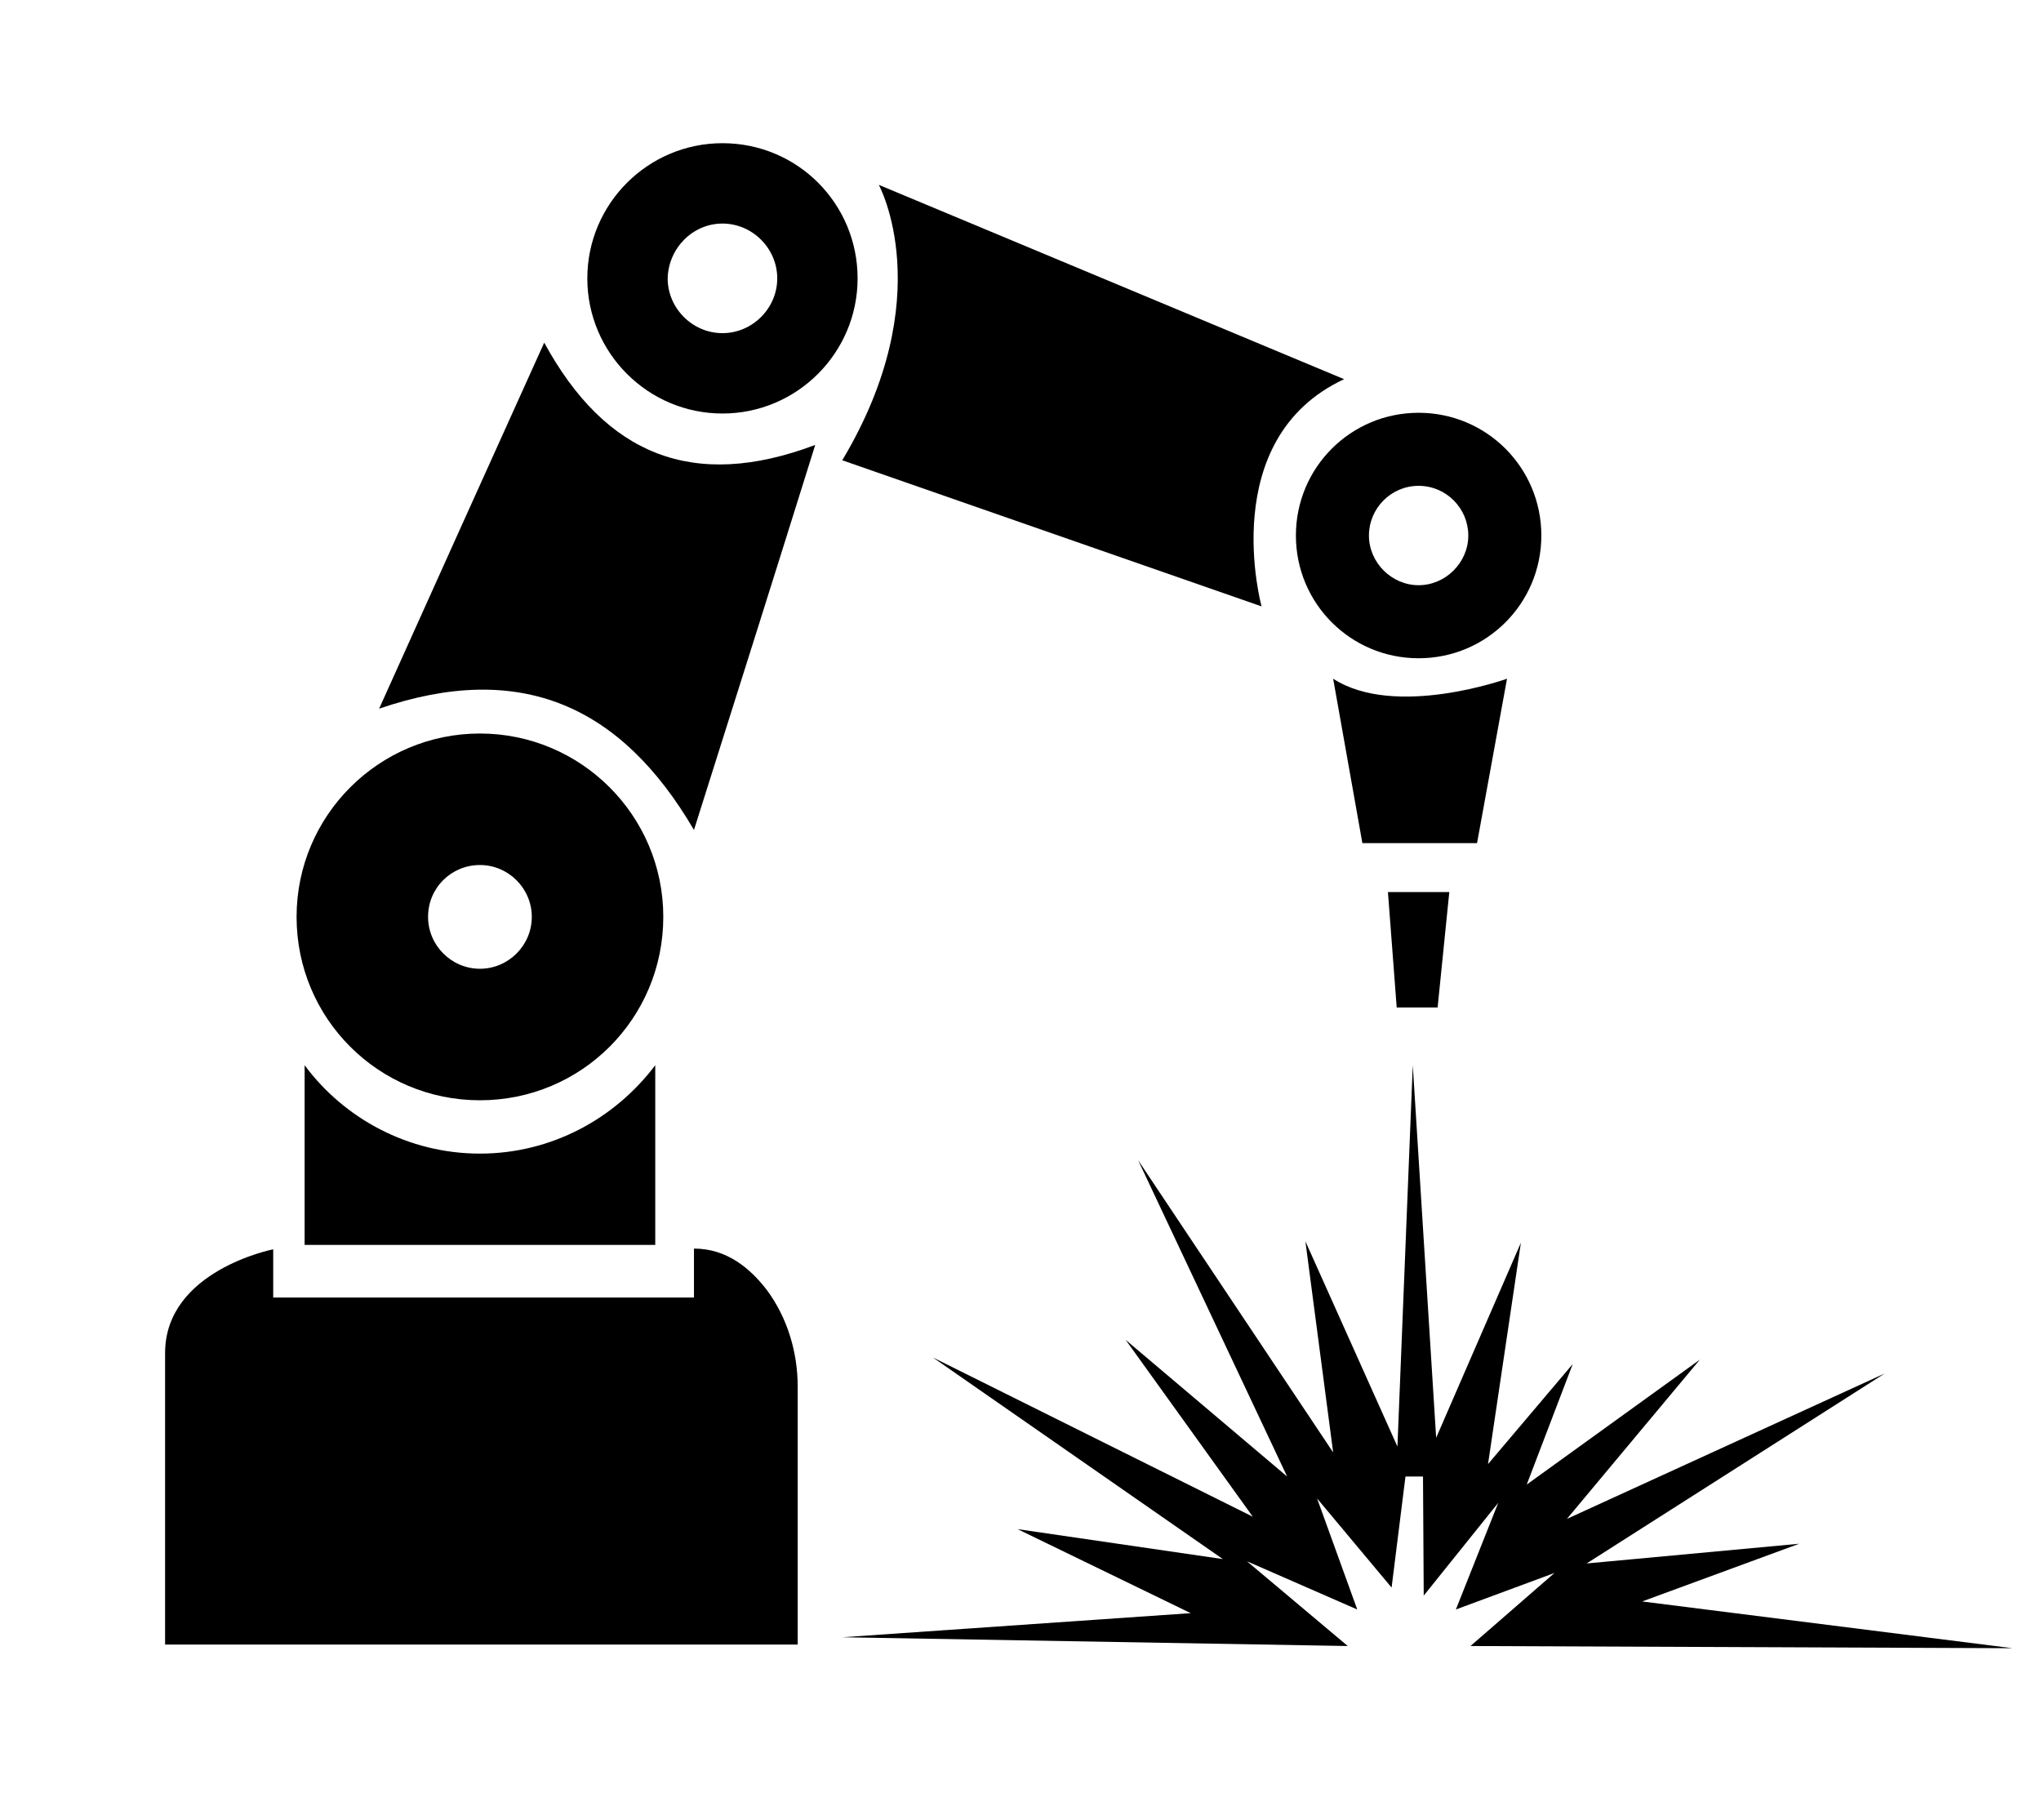 <?xml version="1.0" encoding="utf-8"?>
<!-- Generator: Adobe Illustrator 26.0.1, SVG Export Plug-In . SVG Version: 6.00 Build 0)  -->
<svg version="1.1" xmlns="http://www.w3.org/2000/svg" xmlns:xlink="http://www.w3.org/1999/xlink" x="0px" y="0px"
	 viewBox="0 0 279.4 249.1" style="enable-background:new 0 0 279.4 249.1;" xml:space="preserve">
<style type="text/css">
	.st0{display:none;}
	.st1{display:inline;}
	.st2{fill:#FFFFFF;}
</style>
<g id="Livello_1" class="st0">
	<g class="st1">
		<path class="st2" d="M21.4,225.3c13.2,0,25,0,36.8,0c15.5,0,31,0,46.4,0c2.1,0,4.6,0.5,4.6-2.9c-0.1-12,0.2-24-0.4-35.9
			c-0.4-7.5-6.7-14.3-14.4-14.7c0.6,5.6-3,5.7-7.3,5.6c-14.3-0.2-28.6-0.2-42.9,0c-4.4,0.1-8.1,0.1-7.9-5.7
			c-6.3,0.7-12.8,5.6-13.3,11.8C22,197.2,21.9,210.9,21.4,225.3z M184.4,51.8c-21.1-8.3-41.3-16.3-62.5-24.7
			c7.2,14-2.3,24.9-3.8,37.4c17.9,6,35.8,12,55.1,18.5c-3.9-5.6-6.9-9.9-9.9-14.3c0.4-0.4,0.9-0.7,1.3-1.1c1.9,2.1,3.8,4.1,6.3,6.8
			C171.3,63.9,175.9,57.1,184.4,51.8z M51.9,97c19.3-6.6,33.1-0.5,43.2,16.6c5.6-18,11-35,16.6-52.7c-16.8,6.2-28.7,1.3-37.1-14
			C66.9,63.7,59.6,79.9,51.9,97z M88.1,134.6c0.3-1.6,0.8-2.8,0.8-4.1c-0.2-5,0.7-10.5-1.1-14.9c-4.1-10-12.6-14.9-23.4-14.4
			c-10.5,0.5-17.9,6-21.9,15.9c-3.5,8.9-0.7,21.1,7.1,27.1c10.8,8.3,19.1,7.5,28.6,2.4c1-0.5,2-2,2-3
			C80.3,136.5,80.8,135.8,88.1,134.6z M206.7,200.8c-0.4-0.2-0.7-0.5-1.1-0.7c0.4-1.5,0.7-3.1,1.3-4.5c5-12.2,10.1-24.4,15.2-36.5
			c1-2.4,2.4-5.3-1-6.2c-1.4-0.4-4.4,1.9-5.2,3.6c-4.3,9.6-9.2,19.2-12,29.4c-1.9,7-1.4,14.8-0.9,22.1c0.3,4.1,3,8,4.9,12.8
			c8.9,0,18.9,0,28.8,0c7.8,0,15.7,0.2,23.5-0.1c1.5-0.1,2.9-1.9,4.4-2.9c-1.4-1.3-2.8-2.7-4.3-3.9c-0.5-0.4-1.6-0.1-2.5-0.1
			c-13,0-26,0-39,0c-1.2,0-2.4-0.2-4.8-0.4c2.2-1.2,3.2-2,4.4-2.5c12.5-5.2,25-10.2,37.4-15.5c1.6-0.7,2.6-3.1,3.8-4.7
			c-2-0.4-4.3-1.7-6-1.2c-6.1,2.1-11.9,4.7-17.8,7.2c-7.8,3.2-15.7,6.4-23.5,9.6c0.4-2.1,1.4-3.3,2.5-4.4c3.7-3.8,7.5-7.5,11.1-11.5
			c0.7-0.8,1-3.3,0.5-3.7c-1.1-0.9-3-1.4-4.3-1.1c-1.4,0.4-2.6,1.9-3.8,3.1C214.3,192.7,210.5,196.8,206.7,200.8z M181.4,220.8
			c0.7-3.3,0.4-6.4,1.8-8.3c5.3-7.5,4.2-16.2,2.3-23.5c-3.1-11.6-8.6-22.5-13.4-33.6c-0.6-1.3-3-1.9-4.5-2.8
			c-0.5,1.8-1.9,3.9-1.3,5.4c2.5,7,5.5,13.8,8.3,20.7c2.9,7.1,5.8,14.2,8.7,21.4c-2.1-0.5-3.2-1.5-4.3-2.6c-3.3-3.3-6.5-6.6-9.8-9.8
			c-1-1-2.4-2.1-3.7-2.2c-1-0.1-2.9,0.8-3.2,1.7c-0.4,1,0.1,2.9,0.9,3.8c4.6,5,9.3,9.7,14,14.5c-5.9-1.1-11.2-3.2-16.5-5.3
			c-8.9-3.6-17.7-7.4-26.6-10.7c-1.2-0.5-3.2,1.1-4.8,1.7c0.8,1.5,1.3,3.7,2.6,4.3c7.4,3.3,14.9,6.2,22.4,9.3
			c6.5,2.7,12.9,5.4,19.4,8.1c-1.1,1-2,1.2-2.9,1.2c-9.7,0-19.3,0-29-0.1c-4.5,0-9-0.3-13.5,0.2c-1.5,0.2-2.8,2.2-4.2,3.4
			c1.3,1.1,2.7,3.2,4,3.2C145.8,220.8,163.6,220.8,181.4,220.8z M80.1,38.3c0,10,9.3,19.2,19.2,19c9.9-0.2,18.4-8.9,18.5-19
			c0.1-10.6-8.1-18.9-18.6-19C88.8,19.4,80.1,28,80.1,38.3z M87.9,148c-14.5,12-29.8,12.2-45.5-0.7c0.4,7.2,0.6,13.7,1.2,20.1
			c0.1,1.1,1.9,2.9,2.9,2.9c13.4,0.2,26.9,0.1,41.4,0.1C87.9,162.7,87.9,155.4,87.9,148z M181.2,79.4c0.3,1.2,0.2,3.6,1.3,4.9
			c4.6,5.5,14.3,6.6,20.6,2.7c6.8-4.3,9.4-13.4,6-21.1c-3-7-11.7-10.6-20.2-8.4c-6.2,1.6-11.7,9.8-10.8,16.6
			C178.2,75.7,179.7,77.1,181.2,79.4z M191,144.3c0,2.1,0,3.9,0,5.7c0,18.5,0.1,36.9-0.1,55.4c0,2.2-1,4.7-2.2,6.6
			c-2.7,4.1-2.7,8.1,0.6,11.2c3.3,3,6.6,2.8,9.8,0c3.3-2.8,3.3-7.3,0.6-11.2c-1.2-1.7-2.2-4-2.2-6.1c-0.2-18.8-0.1-37.6-0.1-56.4
			c0-1.8,0-3.5,0-5.3C194.9,144.3,193.2,144.3,191,144.3z M206,93.2c-7.9,4-15.4,4.3-23.5-0.2c1.4,7.4,2.4,13.7,3.8,19.9
			c0.2,1,1.9,2.3,3,2.4c3.3,0.3,6.7,0.3,10,0c1.2-0.1,3-1.3,3.2-2.3C203.8,106.6,204.8,100.3,206,93.2z M190.3,122.4
			c0.3,4.6,0.4,8.8,1,12.8c0.1,1,1.7,2.3,2.8,2.6c0.8,0.2,2.6-1.1,2.7-2c0.7-4.4,0.9-8.8,1.4-13.4c-1.7-0.1-2.8-0.2-3.9-0.2
			C193.2,122.2,192.1,122.3,190.3,122.4z M234.5,182.2c2.6-3.2,5-6.1,7.3-9c0.2-0.2-0.9-2.1-1.5-2.1c-1.8,0-4.1-0.2-5.2,0.9
			c-1.9,1.9-3.2,4.5-4.4,7C230.6,179.3,232.5,180.5,234.5,182.2z M160,178c-4-3.2-6.7-5.6-9.7-7.5c-0.4-0.3-2.2,1.7-3.4,2.6
			c2.5,2.6,4.8,5.4,7.6,7.8C154.9,181.2,157.1,179.5,160,178z"/>
		<path d="M21.4,225.3c0.5-14.4,0.6-28.2,1.8-41.8c0.5-6.2,7-11.1,13.3-11.8c-0.2,5.8,3.5,5.8,7.9,5.7c14.3-0.2,28.6-0.2,42.9,0
			c4.2,0.1,7.8,0,7.3-5.6c7.7,0.5,14,7.3,14.4,14.7c0.6,12,0.3,23.9,0.4,35.9c0,3.4-2.4,2.9-4.6,2.9c-15.5,0-31,0-46.4,0
			C46.4,225.3,34.6,225.3,21.4,225.3z"/>
		<path d="M173.2,83c-19.3-6.5-37.2-12.5-55.1-18.5c1.6-12.5,11-23.5,3.8-37.4c21.2,8.4,41.4,16.4,62.5,24.7
			c-8.5,5.3-13.2,12.2-13.5,22.7c-0.1-0.1-0.1-0.1-0.2-0.2"/>
		<path d="M51.9,97c7.7-17.1,15-33.3,22.6-50.1c8.4,15.4,20.4,20.3,37.1,14c-5.5,17.6-10.9,34.7-16.6,52.7
			C85,96.5,71.2,90.4,51.9,97z"/>
		<path d="M88.1,134.6c-7.3,1.3-2,5.8-7.9,9.1c-0.9,0.5-1.1,2.5-2,3c-9.4,5.1-17.8,5.8-28.6-2.4c-7.7-5.9-10.6-18.2-7.1-27.1
			c4-10,11.4-15.4,21.9-15.9c10.8-0.6,19.3,4.4,23.4,14.4c1.8,4.4,0.9,9.9,1.1,14.9C88.9,131.7,88.4,133,88.1,134.6z M65.5,132.5
			c4.1,0,7.1-2.6,7.2-6.5c0.2-3.8-3.3-7.5-7-7.6c-3.9-0.1-7.1,3.3-7,7.3C58.8,129.9,61.3,132.4,65.5,132.5z"/>
		<path d="M206.7,200.8c3.9-4,7.7-8.1,11.6-12.1c1.1-1.2,2.3-2.7,3.8-3.1c1.3-0.4,3.2,0.2,4.3,1.1c0.5,0.4,0.2,2.9-0.5,3.7
			c-3.5,4-7.4,7.7-11.1,11.5c-1.1,1.1-2.1,2.3-2.5,4.4c7.8-3.2,15.7-6.4,23.5-9.6c5.9-2.4,11.8-5.1,17.8-7.2c1.7-0.6,4,0.7,6,1.2
			c-1.3,1.6-2.2,4-3.8,4.7c-12.4,5.4-25,10.4-37.4,15.5c-1.1,0.5-2.2,1.2-4.4,2.5c2.4,0.2,3.6,0.4,4.8,0.4c13,0,26,0,39,0
			c0.8,0,1.9-0.3,2.5,0.1c1.6,1.1,2.9,2.6,4.3,3.9c-1.5,1-2.9,2.9-4.4,2.9c-7.8,0.3-15.6,0.1-23.5,0.1c-10,0-19.9,0-28.8,0
			c-1.9-4.8-4.6-8.7-4.9-12.8c-0.6-7.4-1.1-15.2,0.9-22.1c2.8-10.1,7.6-19.7,12-29.4c0.8-1.7,3.8-4,5.2-3.6c3.4,0.9,2,3.8,1,6.2
			c-5.1,12.2-10.1,24.3-15.2,36.5c-0.6,1.4-0.9,3-1.3,4.5C205.9,200.3,206.3,200.6,206.7,200.8z"/>
		<path d="M181.4,220.8c-17.8,0-35.6,0.1-53.4-0.1c-1.4,0-2.7-2.1-4-3.2c1.4-1.2,2.7-3.3,4.2-3.4c4.5-0.5,9-0.2,13.5-0.2
			c9.7,0,19.3,0.1,29,0.1c0.9,0,1.8-0.2,2.9-1.2c-6.5-2.7-12.9-5.4-19.4-8.1c-7.5-3.1-15-6-22.4-9.3c-1.2-0.6-1.7-2.8-2.6-4.3
			c1.6-0.6,3.6-2.2,4.8-1.7c9,3.3,17.8,7.1,26.6,10.7c5.3,2.1,10.6,4.2,16.5,5.3c-4.7-4.8-9.4-9.6-14-14.5c-0.8-0.9-1.3-2.7-0.9-3.8
			c0.3-0.9,2.2-1.8,3.2-1.7c1.3,0.2,2.7,1.2,3.7,2.2c3.3,3.2,6.5,6.6,9.8,9.8c1.1,1.1,2.3,2.2,4.3,2.6c-2.9-7.1-5.8-14.3-8.7-21.4
			c-2.8-6.9-5.8-13.7-8.3-20.7c-0.5-1.5,0.8-3.6,1.3-5.4c1.6,0.9,3.9,1.5,4.5,2.8c4.8,11.1,10.4,22,13.4,33.6c1.9,7.4,3,16-2.3,23.5
			C181.8,214.4,182.1,217.5,181.4,220.8z"/>
		<path d="M80.1,38.3c0-10.3,8.7-18.9,19-18.9c10.5,0,18.7,8.3,18.6,19c-0.1,10.1-8.5,18.8-18.5,19C89.5,57.5,80.2,48.3,80.1,38.3z
			 M106.3,38.5c0.1-3.6-3.6-7.6-7.1-7.7c-3.3-0.1-7,3.5-7.2,6.8c-0.2,4.1,2.7,7.5,6.6,7.7C102.4,45.6,106.2,42.2,106.3,38.5z"/>
		<path d="M87.9,148c0,7.4,0,14.7,0,22.4c-14.5,0-27.9,0.1-41.4-0.1c-1,0-2.8-1.8-2.9-2.9c-0.6-6.4-0.8-12.9-1.2-20.1
			C58.1,160.2,73.4,160,87.9,148z"/>
		<path d="M181.6,82.3c-0.5-2.2-1.5-4.3-2.8-6.3c-0.4-0.7-0.8-1.3-0.8-2c-0.8-6.8,4.7-15,10.8-16.6c8.5-2.2,17.2,1.4,20.2,8.4
			c3.3,7.7,0.8,16.9-6,21.1c-6.2,3.9-15.9,2.8-20.6-2.7C182,83.8,181.8,83.1,181.6,82.3z M194.2,66.3c-4.3,0-6.8,2.5-6.8,6.7
			c0,3.8,3,7.1,6.6,7.2c3.8,0.1,7.7-3.7,7.5-7.5C201.3,68.8,198.4,66.3,194.2,66.3z"/>
		<path d="M191,144.3c2.2,0,3.9,0,6.4,0c0,1.8,0,3.5,0,5.3c0,18.8-0.1,37.6,0.1,56.4c0,2,1,4.3,2.2,6.1c2.7,3.9,2.7,8.4-0.6,11.2
			c-3.2,2.7-6.5,3-9.8,0c-3.3-3.1-3.3-7.1-0.6-11.2c1.2-1.9,2.2-4.4,2.2-6.6c0.2-18.5,0.1-36.9,0.1-55.4
			C191,148.2,191,146.4,191,144.3z"/>
		<path d="M206,93.2c-1.2,7.1-2.1,13.5-3.5,19.7c-0.2,1-2.1,2.2-3.2,2.3c-3.3,0.3-6.7,0.3-10,0c-1.1-0.1-2.8-1.4-3-2.4
			c-1.4-6.2-2.4-12.5-3.8-19.9C190.6,97.4,198,97.2,206,93.2z"/>
		<path d="M190.3,122.4c1.8-0.1,2.9-0.2,4-0.2c1.1,0,2.3,0.1,3.9,0.2c-0.4,4.7-0.7,9.1-1.4,13.4c-0.1,0.8-2,2.1-2.7,2
			c-1.1-0.3-2.7-1.5-2.8-2.6C190.7,131.2,190.6,127,190.3,122.4z"/>
		<path d="M234.5,182.2c-2-1.7-3.9-3-3.8-3.2c1.2-2.5,2.5-5.1,4.4-7c1-1,3.4-0.9,5.2-0.9c0.5,0,1.6,1.9,1.5,2.1
			C239.6,176.2,237.2,179,234.5,182.2z"/>
		<path d="M160,178c-2.9,1.5-5.1,3.2-5.5,2.9c-2.7-2.3-5.1-5.1-7.6-7.8c1.2-0.9,3-2.9,3.4-2.6C153.3,172.4,156,174.8,160,178z"/>
		<path class="st2" d="M65.5,132.5c-4.1,0-6.7-2.6-6.8-6.8c-0.1-4.1,3.1-7.4,7-7.3c3.7,0.1,7.2,3.9,7,7.6
			C72.5,129.8,69.6,132.5,65.5,132.5z"/>
		<path class="st2" d="M106.3,38.5c-0.1,3.7-3.9,7.1-7.7,6.9c-3.9-0.2-6.8-3.6-6.6-7.7c0.2-3.4,3.9-6.9,7.2-6.8
			C102.8,30.9,106.5,34.9,106.3,38.5z"/>
		<path class="st2" d="M194.2,66.3c4.2,0,7.1,2.5,7.3,6.4c0.2,3.7-3.7,7.6-7.5,7.5c-3.6-0.1-6.6-3.5-6.6-7.2
			C187.4,68.8,189.9,66.4,194.2,66.3z"/>
	</g>
</g>
<g id="Livello_2">
	<g>
		<path d="M98.9,30.6c4.1,0,7.5,3.4,7.5,7.5c0,4.1-3.4,7.5-7.5,7.5c-4.1,0-7.5-3.4-7.5-7.5C91.5,34,94.8,30.6,98.9,30.6 M98.9,19.6
			c-10.2,0-18.5,8.3-18.5,18.5s8.3,18.5,18.5,18.5c10.2,0,18.5-8.3,18.5-18.5S109.2,19.6,98.9,19.6L98.9,19.6z"/>
	</g>
	<g>
		<path d="M65.7,118.4c3.9,0,7.1,3.2,7.1,7.1c0,3.9-3.2,7.1-7.1,7.1s-7.1-3.2-7.1-7.1C58.6,121.5,61.8,118.4,65.7,118.4 M65.7,100.4
			c-13.8,0-25.1,11.2-25.1,25.1s11.2,25.1,25.1,25.1s25.1-11.2,25.1-25.1S79.5,100.4,65.7,100.4L65.7,100.4z"/>
	</g>
	<g>
		<path d="M194.2,66.5c3.8,0,6.8,3.1,6.8,6.8s-3.1,6.8-6.8,6.8s-6.8-3.1-6.8-6.8S190.4,66.5,194.2,66.5 M194.2,56.5
			c-9.3,0-16.8,7.5-16.8,16.8c0,9.3,7.5,16.8,16.8,16.8c9.3,0,16.8-7.5,16.8-16.8C211,64,203.5,56.5,194.2,56.5L194.2,56.5z"/>
	</g>
	<path d="M22.6,225.1h86.6v-35.3c0-4.7-1.4-9.4-4.2-13.2c-2.3-3-5.5-5.7-10-5.7v6.7H37.4V171c0,0-14.8,2.9-14.8,14.2
		C22.6,196.6,22.6,225.1,22.6,225.1z"/>
	<path d="M89.7,170.4v-24.6c-5.5,7.3-14.2,12.1-24,12.1s-18.6-4.8-24-12.1v24.6H89.7z"/>
	<path d="M51.9,97c7.7-17.1,15-33.3,22.6-50.1c8.4,15.4,20.4,20.3,37.1,14c-5.5,17.6-10.9,34.7-16.6,52.7C85,96.5,71.2,90.4,51.9,97
		z"/>
	<path d="M115.3,63l57.4,20c0,0-6.3-22.9,11.3-31.1l-63.7-26.6C120.3,25.3,128.7,40.6,115.3,63z"/>
	<path d="M186.5,115.4h15.7l4.1-22.5c0,0-15.3,5.5-23.8,0L186.5,115.4z"/>
	<polygon points="190,122.1 198.4,122.1 196.8,137.9 191.2,137.9 	"/>
	<polygon points="275.5,225.6 224.8,219.2 246.3,211.3 217.2,214 258,188 214.5,207.9 232.7,186.1 209,203.2 215.3,186.7 
		215.3,186.7 203.7,200.4 208.2,170.1 196.6,196.8 193.4,145.8 193.4,145.8 191.3,198 178.7,169.9 182.5,198.8 155.8,158.8 
		176.2,202.1 154.1,183.4 171.5,207.6 127.7,185.8 167.4,213.4 139.3,209.3 163,220.8 115.3,224.1 115.3,224.1 184.5,225.3 
		170.7,213.7 185.8,220.3 180.3,205.1 190.5,217.3 192.4,202.1 194.8,202.1 194.9,218.4 205.1,205.7 199.3,220.3 212.8,215.3 
		201.3,225.3 	"/>
</g>
</svg>
